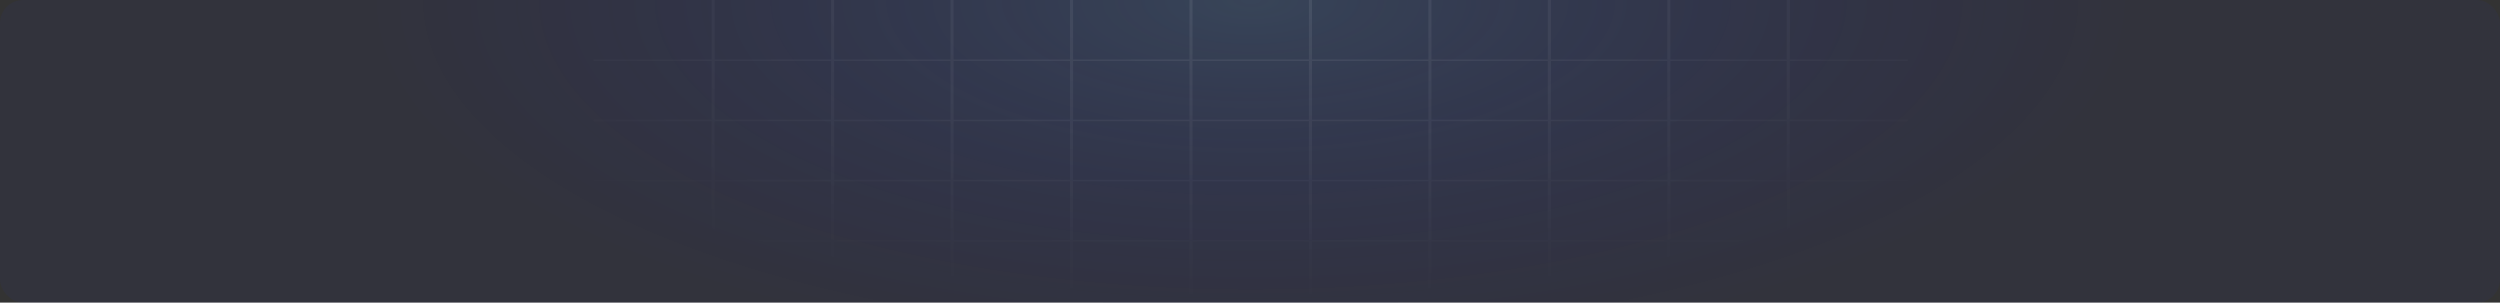 <svg width="1735" height="210" viewBox="0 0 1735 210" fill="none" xmlns="http://www.w3.org/2000/svg">
<rect x="0" y="0" width="1735" height="210" fill="#333333" stroke="none"/>
<g clip-path="url(#clip0_2214_176)">
<rect width="1735" height="210" rx="16" fill="#1E3AED" fill-opacity="0.05"/>
<rect width="1222" height="250" transform="matrix(1 0 0 -1 257 250)" fill="url(#paint0_radial_2214_176)" fill-opacity="0.15"/>
<path opacity="0.08" d="M493.85 209.453L412 209.453L412 208.388L493.85 208.388L493.85 167.67L412 167.67L412 166.602L493.85 166.602L493.85 125.887L412 125.887L412 124.822L493.85 124.822L493.85 84.101L412 84.101L412 83.034L493.85 83.034L493.85 42.316L412 42.316L412 41.251L493.85 41.251L493.85 7.2574e-05L495.969 7.23888e-05L495.969 41.251L576.752 41.251L576.752 6.53265e-05L578.87 6.51413e-05L578.87 41.251L659.669 41.251L659.669 5.80777e-05L661.782 5.78929e-05L661.782 41.251L742.576 41.251L742.576 5.08297e-05L744.689 5.0645e-05L744.689 41.251L825.488 41.251L825.488 4.35814e-05L827.601 4.33966e-05L827.601 41.251L908.394 41.251L908.394 3.63334e-05L910.513 3.61482e-05L910.513 41.251L991.306 41.251L991.306 2.9085e-05L993.419 2.89003e-05L993.419 41.251L1074.21 41.251L1074.21 2.18371e-05L1076.33 2.16519e-05L1076.33 41.251L1157.13 41.251L1157.13 1.45883e-05L1159.24 1.44035e-05L1159.24 41.251L1240.03 41.251L1240.03 7.34076e-06L1242.15 7.15557e-06L1242.15 41.251L1324 41.251L1324 42.316L1242.15 42.316L1242.15 83.034L1324 83.034L1324 84.101L1242.15 84.101L1242.15 124.819L1324 124.819L1324 125.887L1242.15 125.887L1242.15 166.602L1324 166.602L1324 167.67L1242.15 167.67L1242.15 208.388L1324 208.388L1324 209.453L1242.15 209.453M578.875 42.316L578.875 83.034L659.669 83.034L659.669 42.316L578.875 42.316ZM908.394 208.388L908.394 167.67L827.601 167.67L827.601 208.388L908.394 208.388ZM908.394 209.453L827.601 209.453L908.394 209.453ZM910.513 208.388L991.306 208.388L991.306 167.67L910.513 167.67L910.513 208.388ZM991.306 209.453L910.513 209.453L991.306 209.453ZM825.488 209.453L744.689 209.453L825.488 209.453ZM825.482 208.388L825.482 167.67L744.689 167.67L744.689 208.388L825.482 208.388ZM825.482 166.602L825.482 125.887L744.689 125.887L744.689 166.602L825.482 166.602ZM827.596 166.602L908.394 166.602L908.394 125.887L827.601 125.887L827.596 166.602ZM910.508 166.602L991.306 166.602L991.306 125.887L910.513 125.887L910.508 166.602ZM993.414 166.602L1074.21 166.602L1074.21 125.887L993.419 125.887L993.414 166.602ZM993.414 167.67L993.414 208.388L1074.21 208.388L1074.21 167.67L993.414 167.67ZM1074.21 209.453L993.419 209.453L1074.21 209.453ZM742.576 209.453L661.782 209.453L742.576 209.453ZM742.576 208.388L742.576 167.67L661.782 167.67L661.782 208.388L742.576 208.388ZM742.576 166.602L742.576 125.887L661.782 125.887L661.782 166.602L742.576 166.602ZM742.576 124.819L742.576 84.101L661.782 84.101L661.782 124.819L742.576 124.819ZM744.694 124.819L825.488 124.819L825.488 84.101L744.689 84.101L744.694 124.819ZM827.601 124.819L908.394 124.819L908.394 84.101L827.601 84.101L827.601 124.819ZM910.513 124.819L991.306 124.819L991.306 84.101L910.513 84.101L910.513 124.819ZM993.419 124.819L1074.21 124.819L1074.21 84.101L993.419 84.101L993.419 124.819ZM1076.33 124.819L1157.13 124.819L1157.13 84.101L1076.33 84.101L1076.33 124.819ZM1076.33 125.884L1076.33 166.602L1157.13 166.602L1157.13 125.887L1076.33 125.884ZM1076.33 167.67L1076.33 208.388L1157.13 208.388L1157.13 167.67L1076.33 167.67ZM1157.13 209.453L1076.33 209.453L1157.13 209.453ZM659.669 209.453L578.875 209.453L659.669 209.453ZM659.669 208.388L659.669 167.67L578.875 167.67L578.875 208.388L659.669 208.388ZM659.669 166.602L659.669 125.887L578.875 125.887L578.875 166.602L659.669 166.602ZM659.669 124.819L659.669 84.101L578.875 84.101L578.875 124.819L659.669 124.819ZM661.782 42.316L661.782 83.034L742.576 83.034L742.576 42.316L661.782 42.316ZM744.694 42.316L744.694 83.034L825.488 83.034L825.488 42.316L744.694 42.316ZM827.601 42.316L827.601 83.034L908.394 83.034L908.394 42.316L827.601 42.316ZM910.513 42.316L910.513 83.034L991.306 83.034L991.306 42.316L910.513 42.316ZM993.419 42.316L993.419 83.034L1074.21 83.034L1074.21 42.316L993.419 42.316ZM1076.33 42.316L1076.33 83.034L1157.13 83.034L1157.13 42.316L1076.33 42.316ZM1240.03 42.316L1159.24 42.316L1159.24 83.034L1240.03 83.034L1240.03 42.316ZM1240.03 84.101L1159.24 84.101L1159.24 124.819L1240.03 124.819L1240.03 84.101ZM1240.03 125.884L1159.24 125.884L1159.24 166.602L1240.03 166.602L1240.03 125.884ZM1240.03 167.67L1159.24 167.67L1159.24 208.388L1240.03 208.388L1240.03 167.67ZM1240.03 209.453L1159.24 209.453L1240.03 209.453ZM576.757 209.453L495.969 209.453L576.757 209.453ZM495.969 208.388L576.752 208.388L576.752 167.67L495.963 167.67L495.969 208.388ZM495.969 166.602L576.752 166.602L576.752 125.887L495.963 125.887L495.969 166.602ZM495.969 124.819L576.752 124.819L576.752 84.101L495.963 84.101L495.969 124.819ZM495.969 83.034L576.752 83.034L576.752 42.316L495.963 42.316L495.969 83.034Z" fill="url(#paint1_radial_2214_176)"/>
</g>
<defs>
<radialGradient id="paint0_radial_2214_176" cx="0" cy="0" r="1" gradientUnits="userSpaceOnUse" gradientTransform="translate(611 250) rotate(-90) scale(250 611)">
<stop stop-color="#58A7F6"/>
<stop offset="1" stop-color="#0206FD" stop-opacity="0"/>
</radialGradient>
<radialGradient id="paint1_radial_2214_176" cx="0" cy="0" r="1" gradientUnits="userSpaceOnUse" gradientTransform="translate(868 5.72685e-06) rotate(90) scale(209.453 606.091)">
<stop stop-color="white"/>
<stop offset="1" stop-color="white" stop-opacity="0"/>
</radialGradient>
<clipPath id="clip0_2214_176">
<rect width="1735" height="210" rx="16" fill="white"/>
</clipPath>
</defs>
</svg>
